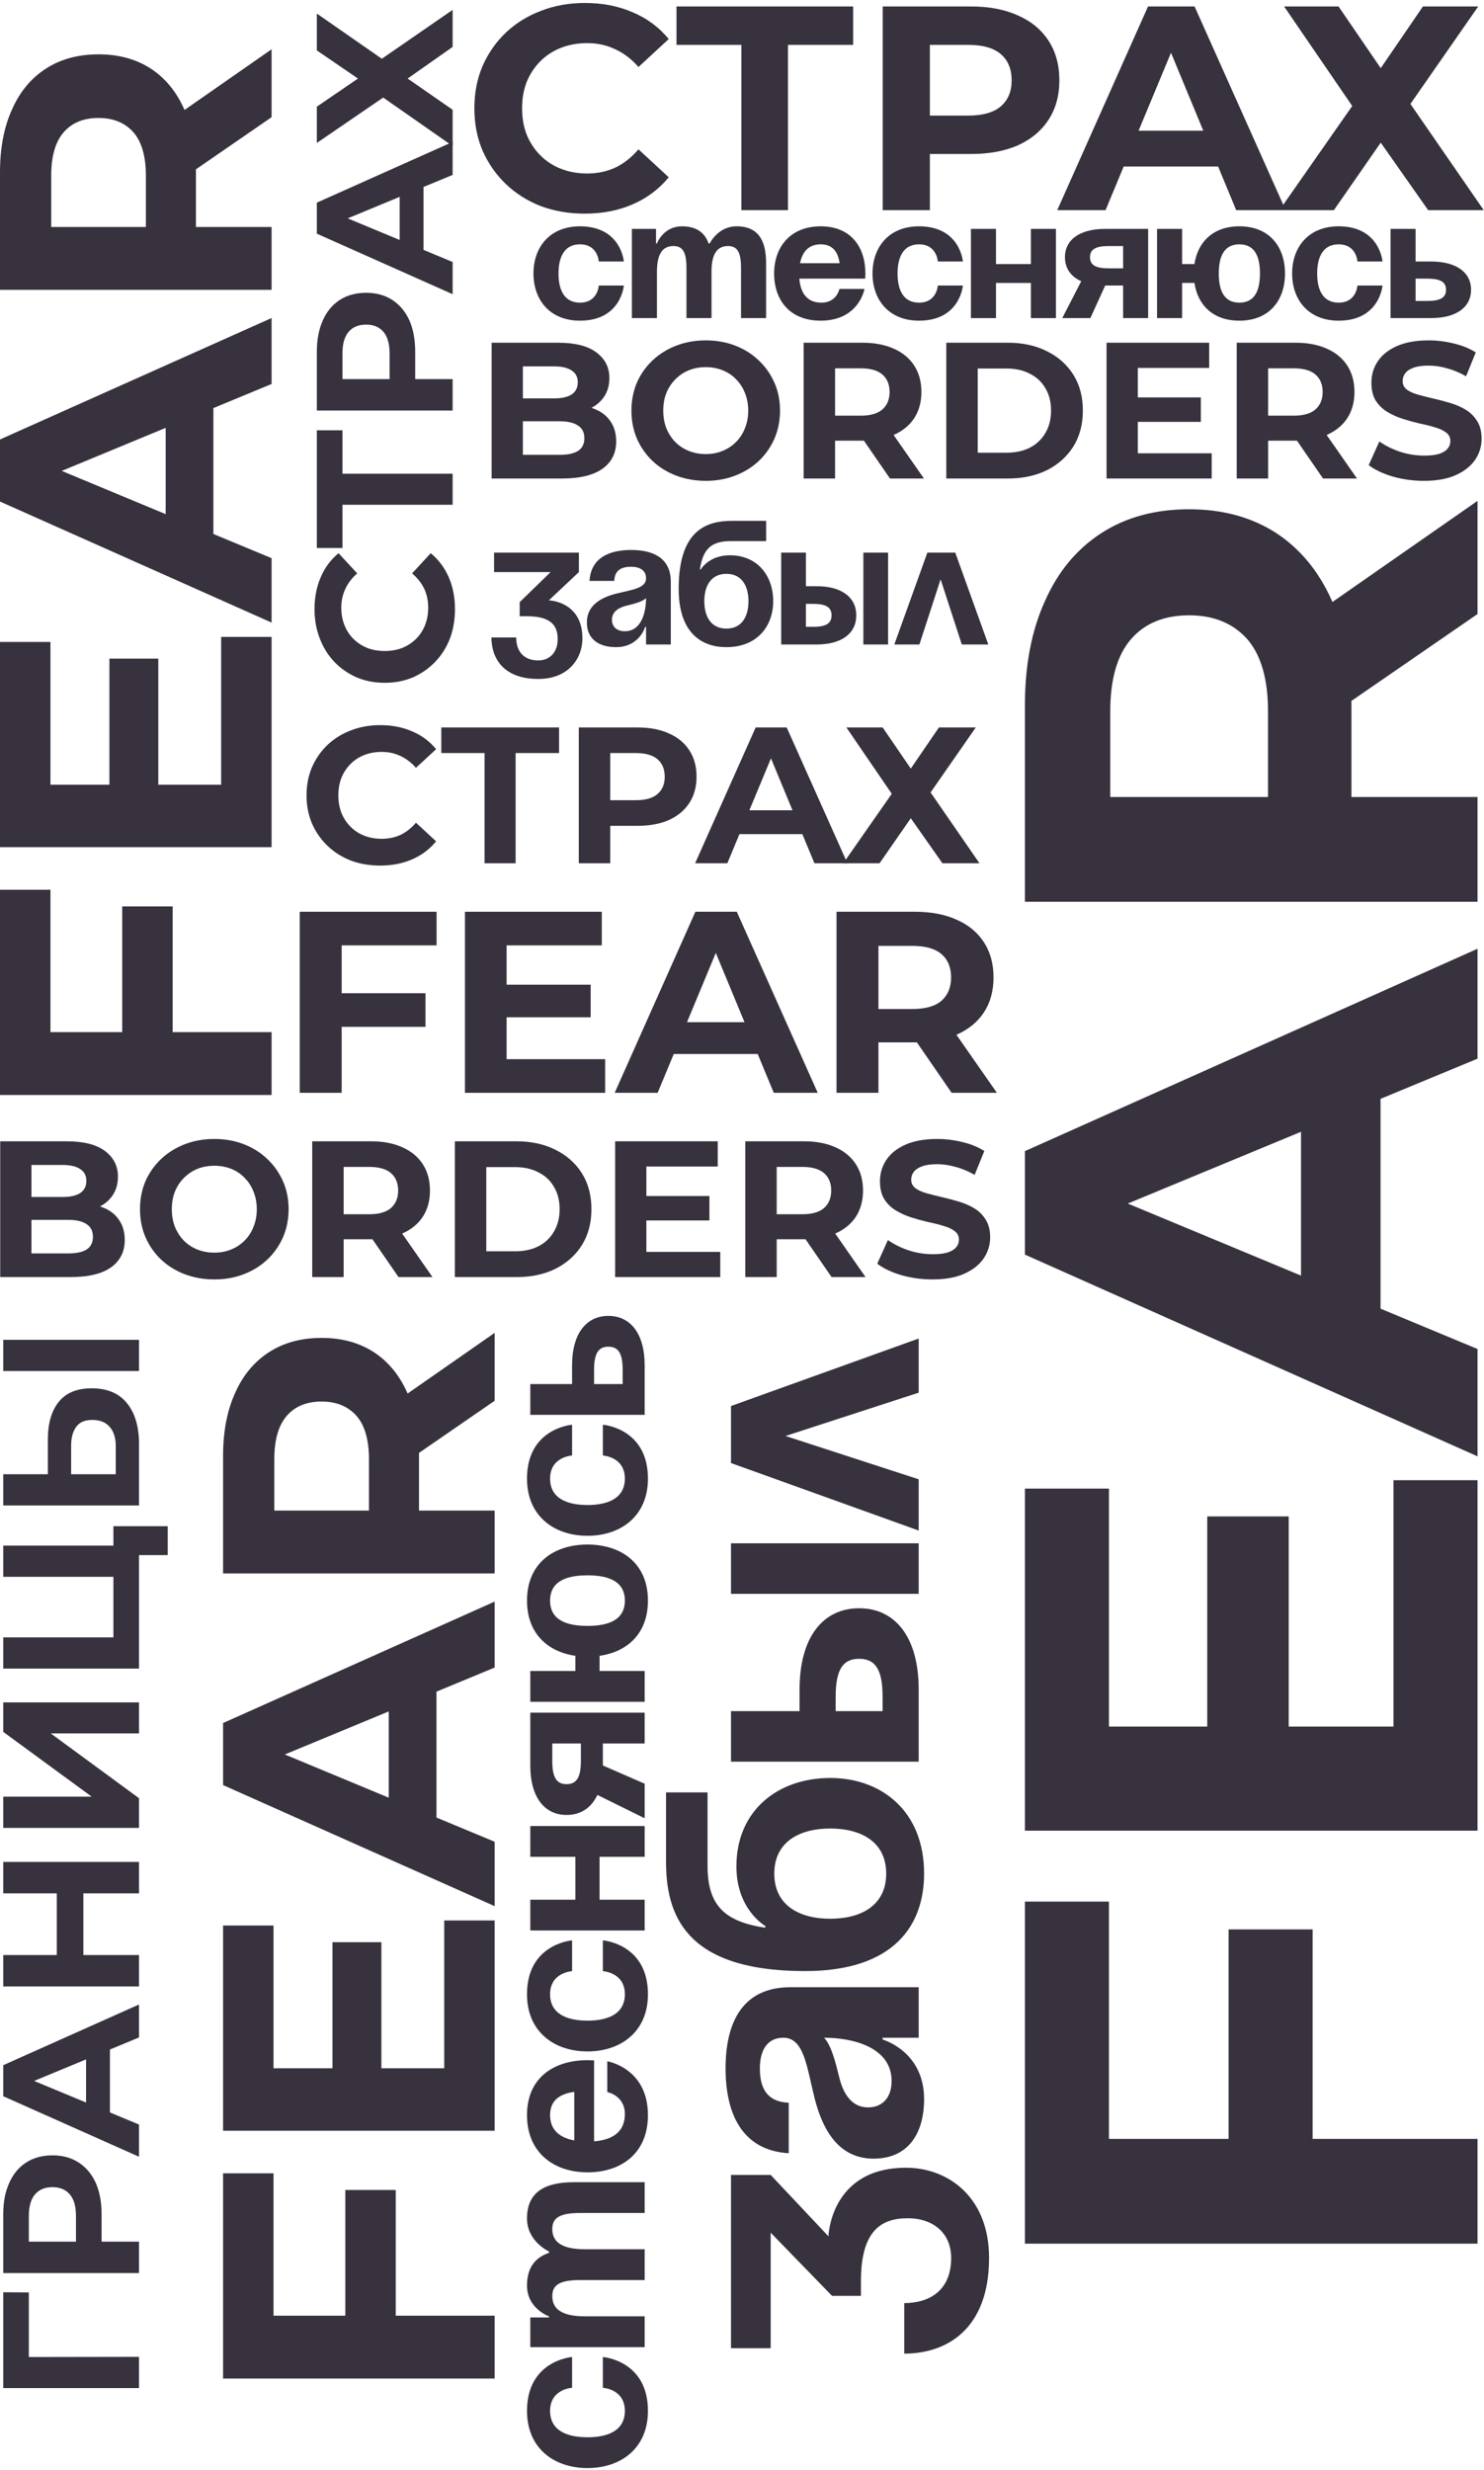 <?xml version="1.0" encoding="UTF-8"?> <svg xmlns="http://www.w3.org/2000/svg" width="459" height="764" viewBox="0 0 459 764" fill="none"><path d="M37.8 320.673V280.353H53.4V320.673H37.8ZM84 319.233V338.673H-1.52588e-05V275.193H15.6V319.233H84Z" fill="#37323E"></path><path d="M33.84 244.152V203.712H48.96V244.152H33.84ZM68.4 242.712V196.992H84V262.032H-1.52588e-05L-1.52588e-05 198.552H15.6V242.712H68.4Z" fill="#37323E"></path><path d="M84 192.564L-1.52588e-05 155.124V135.924L84 98.364V118.764L9.84 149.484V141.804L84 172.644V192.564ZM66 173.844L51.24 168.684V125.484L66 120.204V173.844Z" fill="#37323E"></path><path d="M84 89.649H-1.52588e-05V53.289C-1.52588e-05 45.769 1.24 39.289 3.72 33.849C6.12 28.409 9.6 24.209 14.16 21.249C18.72 18.289 24.16 16.809 30.48 16.809C36.72 16.809 42.12 18.289 46.68 21.249C51.16 24.209 54.6 28.409 57 33.849C59.4 39.289 60.6 45.769 60.6 53.289V78.849L52.08 70.209H84V89.649ZM84 36.249L53.52 57.249V36.489L84 15.249V36.249ZM54.24 70.209L45.12 78.849V54.369C45.12 48.369 43.84 43.889 41.28 40.929C38.64 37.969 35.04 36.489 30.48 36.489C25.84 36.489 22.24 37.969 19.68 40.929C17.12 43.889 15.84 48.369 15.84 54.369V78.849L6.6 70.209H54.24Z" fill="#37323E"></path><path d="M104.718 307.2H131.598V317.6H104.718V307.2ZM105.678 338H92.718V282H135.038V292.4H105.678V338Z" fill="#37323E"></path><path d="M155.732 304.56H182.692V314.64H155.732V304.56ZM156.692 327.6H187.172V338H143.812V282H186.132V292.4H156.692V327.6Z" fill="#37323E"></path><path d="M190.124 338L215.084 282H227.884L252.924 338H239.324L218.844 288.56H223.964L203.404 338H190.124ZM202.604 326L206.044 316.16H234.844L238.364 326H202.604Z" fill="#37323E"></path><path d="M258.734 338V282H282.974C287.987 282 292.307 282.827 295.934 284.48C299.56 286.08 302.36 288.4 304.334 291.44C306.307 294.48 307.294 298.107 307.294 302.32C307.294 306.48 306.307 310.08 304.334 313.12C302.36 316.107 299.56 318.4 295.934 320C292.307 321.6 287.987 322.4 282.974 322.4H265.934L271.694 316.72V338H258.734ZM294.334 338L280.334 317.68H294.174L308.334 338H294.334ZM271.694 318.16L265.934 312.08H282.254C286.254 312.08 289.24 311.227 291.214 309.52C293.187 307.76 294.174 305.36 294.174 302.32C294.174 299.227 293.187 296.827 291.214 295.12C289.24 293.413 286.254 292.56 282.254 292.56H265.934L271.694 286.4V318.16Z" fill="#37323E"></path><path d="M380 663.955V596.755H406V663.955H380ZM457 661.555V693.955H317V588.155H343V661.555H457Z" fill="#37323E"></path><path d="M373.4 536.42V469.02H398.6V536.42H373.4ZM431 534.02V457.82H457V566.22H317V460.42H343V534.02H431Z" fill="#37323E"></path><path d="M457 450.441L317 388.041V356.041L457 293.441V327.441L333.4 378.641V365.841L457 417.241V450.441ZM427 419.241L402.4 410.641V338.641L427 329.841V419.241Z" fill="#37323E"></path><path d="M457 278.916H317V218.316C317 205.782 319.067 194.982 323.2 185.916C327.2 176.849 333 169.849 340.6 164.916C348.2 159.982 357.267 157.516 367.8 157.516C378.2 157.516 387.2 159.982 394.8 164.916C402.267 169.849 408 176.849 412 185.916C416 194.982 418 205.782 418 218.316V260.916L403.8 246.516H457V278.916ZM457 189.916L406.2 224.916V190.316L457 154.916V189.916ZM407.4 246.516L392.2 260.916V220.116C392.2 210.116 390.067 202.649 385.8 197.716C381.4 192.782 375.4 190.316 367.8 190.316C360.067 190.316 354.067 192.782 349.8 197.716C345.533 202.649 343.4 210.116 343.4 220.116V260.916L328 246.516H407.4Z" fill="#37323E"></path><path d="M0.064 395V353H20.584C25.864 353 29.824 354 32.464 356C35.144 358 36.484 360.64 36.484 363.92C36.484 366.12 35.944 368.04 34.864 369.68C33.784 371.28 32.304 372.52 30.424 373.4C28.544 374.28 26.384 374.72 23.944 374.72L25.084 372.26C27.724 372.26 30.064 372.7 32.104 373.58C34.144 374.42 35.724 375.68 36.844 377.36C38.004 379.04 38.584 381.1 38.584 383.54C38.584 387.14 37.164 389.96 34.324 392C31.484 394 27.304 395 21.784 395H0.064ZM9.724 387.68H21.064C23.584 387.68 25.484 387.28 26.764 386.48C28.084 385.64 28.744 384.32 28.744 382.52C28.744 380.76 28.084 379.46 26.764 378.62C25.484 377.74 23.584 377.3 21.064 377.3H9.004V370.22H19.384C21.744 370.22 23.544 369.82 24.784 369.02C26.064 368.18 26.704 366.92 26.704 365.24C26.704 363.6 26.064 362.38 24.784 361.58C23.544 360.74 21.744 360.32 19.384 360.32H9.724V387.68Z" fill="#37323E"></path><path d="M66.343 395.72C63.023 395.72 59.943 395.18 57.103 394.1C54.303 393.02 51.863 391.5 49.783 389.54C47.743 387.58 46.143 385.28 44.983 382.64C43.863 380 43.303 377.12 43.303 374C43.303 370.88 43.863 368 44.983 365.36C46.143 362.72 47.763 360.42 49.843 358.46C51.923 356.5 54.363 354.98 57.163 353.9C59.963 352.82 63.003 352.28 66.283 352.28C69.603 352.28 72.643 352.82 75.403 353.9C78.203 354.98 80.623 356.5 82.663 358.46C84.743 360.42 86.363 362.72 87.523 365.36C88.683 367.96 89.263 370.84 89.263 374C89.263 377.12 88.683 380.02 87.523 382.7C86.363 385.34 84.743 387.64 82.663 389.6C80.623 391.52 78.203 393.02 75.403 394.1C72.643 395.18 69.623 395.72 66.343 395.72ZM66.283 387.44C68.163 387.44 69.883 387.12 71.443 386.48C73.043 385.84 74.443 384.92 75.643 383.72C76.843 382.52 77.763 381.1 78.403 379.46C79.083 377.82 79.423 376 79.423 374C79.423 372 79.083 370.18 78.403 368.54C77.763 366.9 76.843 365.48 75.643 364.28C74.483 363.08 73.103 362.16 71.503 361.52C69.903 360.88 68.163 360.56 66.283 360.56C64.403 360.56 62.663 360.88 61.063 361.52C59.503 362.16 58.123 363.08 56.923 364.28C55.723 365.48 54.783 366.9 54.103 368.54C53.463 370.18 53.143 372 53.143 374C53.143 375.96 53.463 377.78 54.103 379.46C54.783 381.1 55.703 382.52 56.863 383.72C58.063 384.92 59.463 385.84 61.063 386.48C62.663 387.12 64.403 387.44 66.283 387.44Z" fill="#37323E"></path><path d="M96.568 395V353H114.748C118.508 353 121.748 353.62 124.468 354.86C127.188 356.06 129.288 357.8 130.768 360.08C132.248 362.36 132.988 365.08 132.988 368.24C132.988 371.36 132.248 374.06 130.768 376.34C129.288 378.58 127.188 380.3 124.468 381.5C121.748 382.7 118.508 383.3 114.748 383.3H101.968L106.288 379.04V395H96.568ZM123.268 395L112.768 379.76H123.148L133.768 395H123.268ZM106.288 380.12L101.968 375.56H114.208C117.208 375.56 119.448 374.92 120.928 373.64C122.408 372.32 123.148 370.52 123.148 368.24C123.148 365.92 122.408 364.12 120.928 362.84C119.448 361.56 117.208 360.92 114.208 360.92H101.968L106.288 356.3V380.12Z" fill="#37323E"></path><path d="M140.689 395V353H159.769C164.329 353 168.349 353.88 171.829 355.64C175.309 357.36 178.029 359.78 179.989 362.9C181.949 366.02 182.929 369.72 182.929 374C182.929 378.24 181.949 381.94 179.989 385.1C178.029 388.22 175.309 390.66 171.829 392.42C168.349 394.14 164.329 395 159.769 395H140.689ZM150.409 387.02H159.289C162.089 387.02 164.509 386.5 166.549 385.46C168.629 384.38 170.229 382.86 171.349 380.9C172.509 378.94 173.089 376.64 173.089 374C173.089 371.32 172.509 369.02 171.349 367.1C170.229 365.14 168.629 363.64 166.549 362.6C164.509 361.52 162.089 360.98 159.289 360.98H150.409V387.02Z" fill="#37323E"></path><path d="M199.199 369.92H219.419V377.48H199.199V369.92ZM199.919 387.2H222.779V395H190.259V353H221.999V360.8H199.919V387.2Z" fill="#37323E"></path><path d="M230.513 395V353H248.693C252.453 353 255.693 353.62 258.413 354.86C261.133 356.06 263.233 357.8 264.713 360.08C266.193 362.36 266.933 365.08 266.933 368.24C266.933 371.36 266.193 374.06 264.713 376.34C263.233 378.58 261.133 380.3 258.413 381.5C255.693 382.7 252.453 383.3 248.693 383.3H235.913L240.233 379.04V395H230.513ZM257.213 395L246.713 379.76H257.093L267.713 395H257.213ZM240.233 380.12L235.913 375.56H248.153C251.153 375.56 253.393 374.92 254.873 373.64C256.353 372.32 257.093 370.52 257.093 368.24C257.093 365.92 256.353 364.12 254.873 362.84C253.393 361.56 251.153 360.92 248.153 360.92H235.913L240.233 356.3V380.12Z" fill="#37323E"></path><path d="M288.434 395.72C285.074 395.72 281.854 395.28 278.774 394.4C275.694 393.48 273.214 392.3 271.334 390.86L274.634 383.54C276.434 384.82 278.554 385.88 280.994 386.72C283.474 387.52 285.974 387.92 288.494 387.92C290.414 387.92 291.954 387.74 293.114 387.38C294.314 386.98 295.194 386.44 295.754 385.76C296.314 385.08 296.594 384.3 296.594 383.42C296.594 382.3 296.154 381.42 295.274 380.78C294.394 380.1 293.234 379.56 291.794 379.16C290.354 378.72 288.754 378.32 286.994 377.96C285.274 377.56 283.534 377.08 281.774 376.52C280.054 375.96 278.474 375.24 277.034 374.36C275.594 373.48 274.414 372.32 273.494 370.88C272.614 369.44 272.174 367.6 272.174 365.36C272.174 362.96 272.814 360.78 274.094 358.82C275.414 356.82 277.374 355.24 279.974 354.08C282.614 352.88 285.914 352.28 289.874 352.28C292.514 352.28 295.114 352.6 297.674 353.24C300.234 353.84 302.494 354.76 304.454 356L301.454 363.38C299.494 362.26 297.534 361.44 295.574 360.92C293.614 360.36 291.694 360.08 289.814 360.08C287.934 360.08 286.394 360.3 285.194 360.74C283.994 361.18 283.134 361.76 282.614 362.48C282.094 363.16 281.834 363.96 281.834 364.88C281.834 365.96 282.274 366.84 283.154 367.52C284.034 368.16 285.194 368.68 286.634 369.08C288.074 369.48 289.654 369.88 291.374 370.28C293.134 370.68 294.874 371.14 296.594 371.66C298.354 372.18 299.954 372.88 301.394 373.76C302.834 374.64 303.994 375.8 304.874 377.24C305.794 378.68 306.254 380.5 306.254 382.7C306.254 385.06 305.594 387.22 304.274 389.18C302.954 391.14 300.974 392.72 298.334 393.92C295.734 395.12 292.434 395.72 288.434 395.72Z" fill="#37323E"></path><path d="M152.064 148V106H172.584C177.864 106 181.824 107 184.464 109C187.144 111 188.484 113.64 188.484 116.92C188.484 119.12 187.944 121.04 186.864 122.68C185.784 124.28 184.304 125.52 182.424 126.4C180.544 127.28 178.384 127.72 175.944 127.72L177.084 125.26C179.724 125.26 182.064 125.7 184.104 126.58C186.144 127.42 187.724 128.68 188.844 130.36C190.004 132.04 190.584 134.1 190.584 136.54C190.584 140.14 189.164 142.96 186.324 145C183.484 147 179.304 148 173.784 148H152.064ZM161.724 140.68H173.064C175.584 140.68 177.484 140.28 178.764 139.48C180.084 138.64 180.744 137.32 180.744 135.52C180.744 133.76 180.084 132.46 178.764 131.62C177.484 130.74 175.584 130.3 173.064 130.3H161.004V123.22H171.384C173.744 123.22 175.544 122.82 176.784 122.02C178.064 121.18 178.704 119.92 178.704 118.24C178.704 116.6 178.064 115.38 176.784 114.58C175.544 113.74 173.744 113.32 171.384 113.32H161.724V140.68Z" fill="#37323E"></path><path d="M218.343 148.72C215.023 148.72 211.943 148.18 209.103 147.1C206.303 146.02 203.863 144.5 201.783 142.54C199.743 140.58 198.143 138.28 196.983 135.64C195.863 133 195.303 130.12 195.303 127C195.303 123.88 195.863 121 196.983 118.36C198.143 115.72 199.763 113.42 201.843 111.46C203.923 109.5 206.363 107.98 209.163 106.9C211.963 105.82 215.003 105.28 218.283 105.28C221.603 105.28 224.643 105.82 227.403 106.9C230.203 107.98 232.623 109.5 234.663 111.46C236.743 113.42 238.363 115.72 239.523 118.36C240.683 120.96 241.263 123.84 241.263 127C241.263 130.12 240.683 133.02 239.523 135.7C238.363 138.34 236.743 140.64 234.663 142.6C232.623 144.52 230.203 146.02 227.403 147.1C224.643 148.18 221.623 148.72 218.343 148.72ZM218.283 140.44C220.163 140.44 221.883 140.12 223.443 139.48C225.043 138.84 226.443 137.92 227.643 136.72C228.843 135.52 229.763 134.1 230.403 132.46C231.083 130.82 231.423 129 231.423 127C231.423 125 231.083 123.18 230.403 121.54C229.763 119.9 228.843 118.48 227.643 117.28C226.483 116.08 225.103 115.16 223.503 114.52C221.903 113.88 220.163 113.56 218.283 113.56C216.403 113.56 214.663 113.88 213.063 114.52C211.503 115.16 210.123 116.08 208.923 117.28C207.723 118.48 206.783 119.9 206.103 121.54C205.463 123.18 205.143 125 205.143 127C205.143 128.96 205.463 130.78 206.103 132.46C206.783 134.1 207.703 135.52 208.863 136.72C210.063 137.92 211.463 138.84 213.063 139.48C214.663 140.12 216.403 140.44 218.283 140.44Z" fill="#37323E"></path><path d="M248.568 148V106H266.748C270.508 106 273.748 106.62 276.468 107.86C279.188 109.06 281.288 110.8 282.768 113.08C284.248 115.36 284.988 118.08 284.988 121.24C284.988 124.36 284.248 127.06 282.768 129.34C281.288 131.58 279.188 133.3 276.468 134.5C273.748 135.7 270.508 136.3 266.748 136.3H253.968L258.288 132.04V148H248.568ZM275.268 148L264.768 132.76H275.148L285.768 148H275.268ZM258.288 133.12L253.968 128.56H266.208C269.208 128.56 271.448 127.92 272.928 126.64C274.408 125.32 275.148 123.52 275.148 121.24C275.148 118.92 274.408 117.12 272.928 115.84C271.448 114.56 269.208 113.92 266.208 113.92H253.968L258.288 109.3V133.12Z" fill="#37323E"></path><path d="M292.689 148V106H311.769C316.329 106 320.349 106.88 323.829 108.64C327.309 110.36 330.029 112.78 331.989 115.9C333.949 119.02 334.929 122.72 334.929 127C334.929 131.24 333.949 134.94 331.989 138.1C330.029 141.22 327.309 143.66 323.829 145.42C320.349 147.14 316.329 148 311.769 148H292.689ZM302.409 140.02H311.289C314.089 140.02 316.509 139.5 318.549 138.46C320.629 137.38 322.229 135.86 323.349 133.9C324.509 131.94 325.089 129.64 325.089 127C325.089 124.32 324.509 122.02 323.349 120.1C322.229 118.14 320.629 116.64 318.549 115.6C316.509 114.52 314.089 113.98 311.289 113.98H302.409V140.02Z" fill="#37323E"></path><path d="M351.199 122.92H371.419V130.48H351.199V122.92ZM351.919 140.2H374.779V148H342.259V106H373.999V113.8H351.919V140.2Z" fill="#37323E"></path><path d="M382.513 148V106H400.693C404.453 106 407.693 106.62 410.413 107.86C413.133 109.06 415.233 110.8 416.713 113.08C418.193 115.36 418.933 118.08 418.933 121.24C418.933 124.36 418.193 127.06 416.713 129.34C415.233 131.58 413.133 133.3 410.413 134.5C407.693 135.7 404.453 136.3 400.693 136.3H387.913L392.233 132.04V148H382.513ZM409.213 148L398.713 132.76H409.093L419.713 148H409.213ZM392.233 133.12L387.913 128.56H400.153C403.153 128.56 405.393 127.92 406.873 126.64C408.353 125.32 409.093 123.52 409.093 121.24C409.093 118.92 408.353 117.12 406.873 115.84C405.393 114.56 403.153 113.92 400.153 113.92H387.913L392.233 109.3V133.12Z" fill="#37323E"></path><path d="M440.434 148.72C437.074 148.72 433.854 148.28 430.774 147.4C427.694 146.48 425.214 145.3 423.334 143.86L426.634 136.54C428.434 137.82 430.554 138.88 432.994 139.72C435.474 140.52 437.974 140.92 440.494 140.92C442.414 140.92 443.954 140.74 445.114 140.38C446.314 139.98 447.194 139.44 447.754 138.76C448.314 138.08 448.594 137.3 448.594 136.42C448.594 135.3 448.154 134.42 447.274 133.78C446.394 133.1 445.234 132.56 443.794 132.16C442.354 131.72 440.754 131.32 438.994 130.96C437.274 130.56 435.534 130.08 433.774 129.52C432.054 128.96 430.474 128.24 429.034 127.36C427.594 126.48 426.414 125.32 425.494 123.88C424.614 122.44 424.174 120.6 424.174 118.36C424.174 115.96 424.814 113.78 426.094 111.82C427.414 109.82 429.374 108.24 431.974 107.08C434.614 105.88 437.914 105.28 441.874 105.28C444.514 105.28 447.114 105.6 449.674 106.24C452.234 106.84 454.494 107.76 456.454 109L453.454 116.38C451.494 115.26 449.534 114.44 447.574 113.92C445.614 113.36 443.694 113.08 441.814 113.08C439.934 113.08 438.394 113.3 437.194 113.74C435.994 114.18 435.134 114.76 434.614 115.48C434.094 116.16 433.834 116.96 433.834 117.88C433.834 118.96 434.274 119.84 435.154 120.52C436.034 121.16 437.194 121.68 438.634 122.08C440.074 122.48 441.654 122.88 443.374 123.28C445.134 123.68 446.874 124.14 448.594 124.66C450.354 125.18 451.954 125.88 453.394 126.76C454.834 127.64 455.994 128.8 456.874 130.24C457.794 131.68 458.254 133.5 458.254 135.7C458.254 138.06 457.594 140.22 456.274 142.18C454.954 144.14 452.974 145.72 450.334 146.92C447.734 148.12 444.434 148.72 440.434 148.72Z" fill="#37323E"></path><path d="M117.553 267.72C114.313 267.72 111.293 267.2 108.493 266.16C105.733 265.08 103.333 263.56 101.293 261.6C99.253 259.64 97.653 257.34 96.493 254.7C95.373 252.06 94.813 249.16 94.813 246C94.813 242.84 95.373 239.94 96.493 237.3C97.653 234.66 99.253 232.36 101.293 230.4C103.373 228.44 105.793 226.94 108.553 225.9C111.313 224.82 114.333 224.28 117.613 224.28C121.253 224.28 124.533 224.92 127.453 226.2C130.413 227.44 132.893 229.28 134.893 231.72L128.653 237.48C127.213 235.84 125.613 234.62 123.853 233.82C122.093 232.98 120.173 232.56 118.093 232.56C116.133 232.56 114.333 232.88 112.693 233.52C111.053 234.16 109.633 235.08 108.433 236.28C107.233 237.48 106.293 238.9 105.613 240.54C104.973 242.18 104.653 244 104.653 246C104.653 248 104.973 249.82 105.613 251.46C106.293 253.1 107.233 254.52 108.433 255.72C109.633 256.92 111.053 257.84 112.693 258.48C114.333 259.12 116.133 259.44 118.093 259.44C120.173 259.44 122.093 259.04 123.853 258.24C125.613 257.4 127.213 256.14 128.653 254.46L134.893 260.22C132.893 262.66 130.413 264.52 127.453 265.8C124.533 267.08 121.233 267.72 117.553 267.72Z" fill="#37323E"></path><path d="M149.878 267V230.7L152.098 232.92H136.498V225H172.918V232.92H157.318L159.478 230.7V267H149.878Z" fill="#37323E"></path><path d="M179.021 267V225H197.201C200.961 225 204.201 225.62 206.921 226.86C209.641 228.06 211.741 229.8 213.221 232.08C214.701 234.36 215.441 237.08 215.441 240.24C215.441 243.36 214.701 246.06 213.221 248.34C211.741 250.62 209.641 252.38 206.921 253.62C204.201 254.82 200.961 255.42 197.201 255.42H184.421L188.741 251.04V267H179.021ZM188.741 252.12L184.421 247.5H196.661C199.661 247.5 201.901 246.86 203.381 245.58C204.861 244.3 205.601 242.52 205.601 240.24C205.601 237.92 204.861 236.12 203.381 234.84C201.901 233.56 199.661 232.92 196.661 232.92H184.421L188.741 228.3V252.12Z" fill="#37323E"></path><path d="M215.003 267L233.723 225H243.323L262.103 267H251.903L236.543 229.92H240.383L224.963 267H215.003ZM224.363 258L226.943 250.62H248.543L251.183 258H224.363Z" fill="#37323E"></path><path d="M261.787 225H273.007L281.707 237.72L290.407 225H301.807L287.827 245.1L302.947 267H291.487L281.707 253.08L272.047 267H260.827L275.827 245.52L261.787 225Z" fill="#37323E"></path><path d="M140.72 188.447C140.72 191.687 140.2 194.707 139.16 197.507C138.08 200.267 136.56 202.667 134.6 204.707C132.64 206.747 130.34 208.347 127.7 209.507C125.06 210.627 122.16 211.187 119 211.187C115.84 211.187 112.94 210.627 110.3 209.507C107.66 208.347 105.36 206.747 103.4 204.707C101.44 202.627 99.94 200.207 98.9 197.447C97.82 194.687 97.28 191.667 97.28 188.387C97.28 184.747 97.92 181.467 99.2 178.547C100.44 175.587 102.28 173.107 104.72 171.107L110.48 177.347C108.84 178.787 107.62 180.387 106.82 182.147C105.98 183.907 105.56 185.827 105.56 187.907C105.56 189.867 105.88 191.667 106.52 193.307C107.16 194.947 108.08 196.367 109.28 197.567C110.48 198.767 111.9 199.707 113.54 200.387C115.18 201.027 117 201.347 119 201.347C121 201.347 122.82 201.027 124.46 200.387C126.1 199.707 127.52 198.767 128.72 197.567C129.92 196.367 130.84 194.947 131.48 193.307C132.12 191.667 132.44 189.867 132.44 187.907C132.44 185.827 132.04 183.907 131.24 182.147C130.4 180.387 129.14 178.787 127.46 177.347L133.22 171.107C135.66 173.107 137.52 175.587 138.8 178.547C140.08 181.467 140.72 184.767 140.72 188.447Z" fill="#37323E"></path><path d="M140 156.122H103.7L105.92 153.902V169.502H98V133.082H105.92V148.682L103.7 146.522H140V156.122Z" fill="#37323E"></path><path d="M140 126.979H98V108.799C98 105.039 98.62 101.799 99.86 99.079C101.06 96.359 102.8 94.259 105.08 92.779C107.36 91.299 110.08 90.559 113.24 90.559C116.36 90.559 119.06 91.299 121.34 92.779C123.62 94.259 125.38 96.359 126.62 99.079C127.82 101.799 128.42 105.039 128.42 108.799V121.579L124.04 117.259H140V126.979ZM125.12 117.259L120.5 121.579V109.339C120.5 106.339 119.86 104.099 118.58 102.619C117.3 101.139 115.52 100.399 113.24 100.399C110.92 100.399 109.12 101.139 107.84 102.619C106.56 104.099 105.92 106.339 105.92 109.339V121.579L101.3 117.259H125.12Z" fill="#37323E"></path><path d="M140 90.997L98 72.277V62.677L140 43.897V54.097L102.92 69.457V65.617L140 81.037V90.997ZM131 81.637L123.62 79.057V57.457L131 54.817V81.637Z" fill="#37323E"></path><path d="M98 44.214V32.993L110.72 24.294L98 15.594V4.193L118.1 18.174L140 3.053V14.514L126.08 24.294L140 33.953V45.173L118.52 30.174L98 44.214Z" fill="#37323E"></path><path d="M43 738.624H1V708.984L8.92 709.044V731.244L6.7 729.024L43 728.964V738.624Z" fill="#37323E"></path><path d="M43 703.057H1V684.877C1 681.117 1.62 677.877 2.86 675.157C4.06 672.437 5.8 670.337 8.08 668.857C10.36 667.377 13.08 666.637 16.24 666.637C19.36 666.637 22.06 667.377 24.34 668.857C26.62 670.337 28.38 672.437 29.62 675.157C30.82 677.877 31.42 681.117 31.42 684.877V697.657L27.04 693.337H43V703.057ZM28.12 693.337L23.5 697.657V685.417C23.5 682.417 22.86 680.177 21.58 678.697C20.3 677.217 18.52 676.477 16.24 676.477C13.92 676.477 12.12 677.217 10.84 678.697C9.56 680.177 8.92 682.417 8.92 685.417V697.657L4.3 693.337H28.12Z" fill="#37323E"></path><path d="M43 667.075L1 648.355V638.755L43 619.975V630.175L5.92 645.535V641.695L43 657.115V667.075ZM34 657.715L26.62 655.135V633.535L34 630.895V657.715Z" fill="#37323E"></path><path d="M1 585.605V575.885H43V585.605H1ZM43 604.685V614.405H1V604.685H43ZM25.78 584.885V605.405H17.56V584.885H25.78Z" fill="#37323E"></path><path d="M43 565.362H1V555.702H28.36L1 535.662V526.542H43V536.142H15.7L43 556.182V565.362Z" fill="#37323E"></path><path d="M43 516.085H1V506.425H35.08V487.705H1V478.045H43V516.085ZM51.88 480.985H40.72L43 478.885V487.705H35.08V472.045H51.88V480.985Z" fill="#37323E"></path><path d="M14.8 445.296C14.8 440.216 15.94 436.296 18.22 433.536C20.46 430.776 23.84 429.396 28.36 429.396C33.16 429.396 36.8 430.936 39.28 434.016C41.76 437.056 43 441.276 43 446.676V465.636H1V455.976H14.8V445.296ZM35.8 447.216C35.8 444.736 35.18 442.776 33.94 441.336C32.7 439.896 30.9 439.176 28.54 439.176C26.22 439.176 24.56 439.896 23.56 441.336C22.52 442.736 22 444.696 22 447.216V455.976H35.8V447.216ZM43 424.056H1V414.396H43V424.056Z" fill="#37323E"></path><path d="M180.829 66.08C175.969 66.08 171.439 65.3 167.239 63.74C163.099 62.12 159.499 59.84 156.439 56.9C153.379 53.96 150.979 50.51 149.239 46.55C147.559 42.59 146.719 38.24 146.719 33.5C146.719 28.76 147.559 24.41 149.239 20.45C150.979 16.49 153.379 13.04 156.439 10.1C159.559 7.16 163.189 4.91 167.329 3.35C171.469 1.73 175.999 0.92 180.919 0.92C186.379 0.92 191.299 1.88 195.679 3.8C200.119 5.66 203.839 8.42 206.839 12.08L197.479 20.72C195.319 18.26 192.919 16.43 190.279 15.23C187.639 13.97 184.759 13.34 181.639 13.34C178.699 13.34 175.999 13.82 173.539 14.78C171.079 15.74 168.949 17.12 167.149 18.92C165.349 20.72 163.939 22.85 162.919 25.31C161.959 27.77 161.479 30.5 161.479 33.5C161.479 36.5 161.959 39.23 162.919 41.69C163.939 44.15 165.349 46.28 167.149 48.08C168.949 49.88 171.079 51.26 173.539 52.22C175.999 53.18 178.699 53.66 181.639 53.66C184.759 53.66 187.639 53.06 190.279 51.86C192.919 50.6 195.319 48.71 197.479 46.19L206.839 54.83C203.839 58.49 200.119 61.28 195.679 63.2C191.299 65.12 186.349 66.08 180.829 66.08Z" fill="#37323E"></path><path d="M229.316 65V10.55L232.646 13.88H209.246V2H263.876V13.88H240.476L243.716 10.55V65H229.316Z" fill="#37323E"></path><path d="M273.031 65V2H300.301C305.941 2 310.801 2.93 314.881 4.79C318.961 6.59 322.111 9.2 324.331 12.62C326.551 16.04 327.661 20.12 327.661 24.86C327.661 29.54 326.551 33.59 324.331 37.01C322.111 40.43 318.961 43.07 314.881 44.93C310.801 46.73 305.941 47.63 300.301 47.63H281.131L287.611 41.06V65H273.031ZM287.611 42.68L281.131 35.75H299.491C303.991 35.75 307.351 34.79 309.571 32.87C311.791 30.95 312.901 28.28 312.901 24.86C312.901 21.38 311.791 18.68 309.571 16.76C307.351 14.84 303.991 13.88 299.491 13.88H281.131L287.611 6.95V42.68Z" fill="#37323E"></path><path d="M327.005 65L355.085 2H369.485L397.655 65H382.355L359.315 9.38H365.075L341.945 65H327.005ZM341.045 51.5L344.915 40.43H377.315L381.275 51.5H341.045Z" fill="#37323E"></path><path d="M397.18 2H414.01L427.06 21.08L440.11 2H457.21L436.24 32.15L458.92 65H441.73L427.06 44.12L412.57 65H395.74L418.24 32.78L397.18 2Z" fill="#37323E"></path><path d="M106.8 717.673V677.353H122.4V717.673H106.8ZM153 716.233V735.673H69V672.193H84.6V716.233H153Z" fill="#37323E"></path><path d="M102.84 641.152V600.712H117.96V641.152H102.84ZM137.4 639.712V593.992H153V659.032H69V595.552H84.6V639.712H137.4Z" fill="#37323E"></path><path d="M153 589.564L69 552.124V532.924L153 495.364V515.764L78.84 546.484V538.804L153 569.644V589.564ZM135 570.844L120.24 565.684V522.484L135 517.204V570.844Z" fill="#37323E"></path><path d="M153 486.649H69V450.289C69 442.769 70.24 436.289 72.72 430.849C75.12 425.409 78.6 421.209 83.16 418.249C87.72 415.289 93.16 413.809 99.48 413.809C105.72 413.809 111.12 415.289 115.68 418.249C120.16 421.209 123.6 425.409 126 430.849C128.4 436.289 129.6 442.769 129.6 450.289V475.849L121.08 467.209H153V486.649ZM153 433.249L122.52 454.249V433.489L153 412.249V433.249ZM123.24 467.209L114.12 475.849V451.369C114.12 445.369 112.84 440.889 110.28 437.929C107.64 434.969 104.04 433.489 99.48 433.489C94.84 433.489 91.24 434.969 88.68 437.929C86.12 440.889 84.84 445.369 84.84 451.369V475.849L75.6 467.209H123.24Z" fill="#37323E"></path><path d="M276.611 199.344L286.83 170.927H295.465L305.684 199.344H297.487L290.929 179.179L284.371 199.344H276.611Z" fill="#37323E"></path><path d="M241.622 199.344V170.927H249.273V181.31H252.551C260.475 181.31 264.847 184.862 264.847 190.327C264.847 195.792 260.475 199.344 252.551 199.344H241.622ZM251.458 186.775H249.273V193.879H251.458C255.557 193.879 257.196 192.786 257.196 190.327C257.196 187.868 255.557 186.775 251.458 186.775ZM274.684 170.927V199.344H267.033V170.927H274.684Z" fill="#37323E"></path><path d="M217.84 185.955C217.84 190.546 219.807 194.425 224.671 194.425C229.534 194.425 231.501 190.546 231.501 185.955C231.501 181.365 229.534 177.485 224.671 177.485C219.807 177.485 217.84 181.365 217.84 185.955ZM224.671 200.163C217.02 200.163 209.916 195.792 209.916 182.13C209.916 163.823 218.605 161.091 226.529 161.091H236.966V167.375H225.873C219.698 167.375 217.402 170.107 216.473 176.119H216.747C216.747 176.119 219.206 171.747 225.763 171.747C234.234 171.747 239.152 178.031 239.152 185.955C239.152 193.606 234.234 200.163 224.671 200.163Z" fill="#37323E"></path><path d="M189.989 179.671H182.338C182.775 172.403 188.622 170.107 195.18 170.107C202.011 170.107 207.476 172.566 207.476 179.944V199.344H199.825V193.879H199.552C199.552 193.879 197.803 200.163 190.535 200.163C185.344 200.163 181.518 197.759 181.518 192.513C181.518 187.212 185.89 184.808 190.59 183.605C195.344 182.403 199.825 182.021 199.825 178.851C199.825 176.61 198.186 175.299 195.18 175.299C191.901 175.299 190.098 176.61 189.989 179.671ZM199.825 185.026C198.568 186.174 196 186.775 193.814 187.321C191.355 187.922 189.278 189.179 189.278 191.693C189.278 193.879 190.808 195.245 193.267 195.245C198.459 195.245 199.825 189.234 199.825 185.026Z" fill="#37323E"></path><path d="M152.82 176.938V170.927H179.051V176.938L169.76 185.682C169.76 185.682 180.143 185.955 180.143 197.431C180.143 203.716 175.772 210 166.482 210C155.825 210 152 203.716 152 197.158H159.651C159.651 200.983 161.563 204.262 166.482 204.262C170.252 204.262 172.493 201.53 172.493 197.704C172.493 193.606 170.58 190.6 162.929 190.6H160.744V186.228L170.307 176.938H152.82Z" fill="#37323E"></path><path d="M199.39 437.608H164.02V428.086H176.944V422.304C176.944 412.442 181.365 407 188.167 407C194.969 407 199.39 412.442 199.39 422.304V437.608ZM183.746 423.665V428.086H192.588V423.665C192.588 418.563 191.228 416.523 188.167 416.523C185.106 416.523 183.746 418.563 183.746 423.665Z" fill="#37323E"></path><path d="M181.705 475.013C171.366 475.013 163 468.892 163 457.328C163 441.684 176.944 440.664 176.944 440.664V450.186C176.944 450.186 170.142 450.527 170.142 457.328C170.142 463.382 175.311 465.491 181.705 465.491C188.099 465.491 193.268 463.382 193.268 457.328C193.268 450.527 186.466 450.186 186.466 450.186V440.664C186.466 440.664 200.41 441.684 200.41 457.328C200.41 468.892 192.044 475.013 181.705 475.013Z" fill="#37323E"></path><path d="M164.02 516.829H177.964V512.135C169.462 510.911 163 505.265 163 495.063C163 483.432 171.366 477.718 181.705 477.718C192.044 477.718 200.41 483.432 200.41 495.063C200.41 505.265 194.016 510.911 185.446 512.135V516.829H199.39V526.351H164.02V516.829ZM181.705 502.885C188.099 502.885 193.268 501.116 193.268 495.063C193.268 489.009 188.099 487.241 181.705 487.241C175.311 487.241 170.142 489.009 170.142 495.063C170.142 501.116 175.311 502.885 181.705 502.885Z" fill="#37323E"></path><path d="M164.02 529.728H199.39V539.251H186.466V546.053L199.39 551.698V562.377L184.766 555.167C182.861 559.248 179.528 561.357 175.243 561.357C168.441 561.357 164.02 555.915 164.02 546.053V529.728ZM179.665 544.692V539.251H170.822V544.692C170.822 549.794 172.182 551.834 175.243 551.834C178.304 551.834 179.665 549.794 179.665 544.692Z" fill="#37323E"></path><path d="M199.39 574.307H185.446V587.57H199.39V597.093H164.02V587.57H177.964V574.307H164.02V564.784H199.39V574.307Z" fill="#37323E"></path><path d="M181.705 634.498C171.366 634.498 163 628.376 163 616.813C163 601.169 176.944 600.149 176.944 600.149V609.671C176.944 609.671 170.142 610.011 170.142 616.813C170.142 622.867 175.311 624.975 181.705 624.975C188.099 624.975 193.268 622.867 193.268 616.813C193.268 610.011 186.466 609.671 186.466 609.671V600.149C186.466 600.149 200.41 601.169 200.41 616.813C200.41 628.376 192.044 634.498 181.705 634.498Z" fill="#37323E"></path><path d="M181.705 671.895C171.366 671.895 163 665.841 163 654.21C163 642.579 171.366 637.205 181.705 637.205C182.521 637.205 183.746 637.273 183.746 637.273V662.304C189.187 661.896 193.268 659.583 193.268 653.87C193.268 648.088 187.827 647.068 187.827 647.068V637.545C187.827 637.545 200.41 639.586 200.41 654.21C200.41 666.113 192.044 671.895 181.705 671.895ZM170.142 654.21C170.142 658.903 173.271 661.216 177.624 662.032V647C173.271 647.612 170.142 649.517 170.142 654.21Z" fill="#37323E"></path><path d="M199.39 705.21H179.665C173.543 705.21 170.822 706.435 170.822 710.176C170.822 714.257 173.883 716.433 181.025 716.433H199.39V725.956H164.02V716.774H169.802V716.433C169.802 716.433 163 714.053 163 706.911C163 701.197 165.721 698.137 169.87 696.776L169.802 696.708V696.368C169.802 696.368 163 693.307 163 686.165C163 677.323 169.462 674.942 177.624 674.942H199.39V684.465H179.665C173.543 684.465 170.822 685.689 170.822 689.43C170.822 693.511 173.883 695.688 181.025 695.688H199.39V705.21Z" fill="#37323E"></path><path d="M181.705 763.361C171.366 763.361 163 757.239 163 745.676C163 730.032 176.944 729.012 176.944 729.012V738.534C176.944 738.534 170.142 738.874 170.142 745.676C170.142 751.73 175.311 753.838 181.705 753.838C188.099 753.838 193.268 751.73 193.268 745.676C193.268 738.874 186.466 738.534 186.466 738.534V729.012C186.466 729.012 200.41 730.032 200.41 745.676C200.41 757.239 192.044 763.361 181.705 763.361Z" fill="#37323E"></path><path d="M430.092 98.388V70.796H437.841V80.878H442.546C450.572 80.878 455 84.327 455 89.633C455 94.939 450.572 98.388 442.546 98.388H430.092ZM441.439 86.184H437.841V93.082H441.439C445.59 93.082 447.251 92.021 447.251 89.633C447.251 87.245 445.59 86.184 441.439 86.184Z" fill="#37323E"></path><path d="M399.652 84.592C399.652 76.527 404.634 70 414.044 70C426.775 70 427.605 80.878 427.605 80.878H419.856C419.856 80.878 419.579 75.572 414.044 75.572C409.117 75.572 407.401 79.604 407.401 84.592C407.401 89.58 409.117 93.612 414.044 93.612C419.579 93.612 419.856 88.306 419.856 88.306H427.605C427.605 88.306 426.775 99.184 414.044 99.184C404.634 99.184 399.652 92.657 399.652 84.592Z" fill="#37323E"></path><path d="M365.624 70.796V81.674H369.443C370.439 75.041 375.033 70 383.336 70C392.801 70 397.451 76.527 397.451 84.592C397.451 92.657 392.801 99.184 383.336 99.184C375.033 99.184 370.439 94.196 369.443 87.51H365.624V98.388H357.874V70.796H365.624ZM376.971 84.592C376.971 89.58 378.41 93.612 383.336 93.612C388.263 93.612 389.702 89.58 389.702 84.592C389.702 79.604 388.263 75.572 383.336 75.572C378.41 75.572 376.971 79.604 376.971 84.592Z" fill="#37323E"></path><path d="M355.126 70.796V98.388H347.377V88.306H341.842L337.247 98.388H328.557L334.424 86.98C331.103 85.494 329.387 82.894 329.387 79.551C329.387 74.245 333.815 70.796 341.842 70.796H355.126ZM342.949 83H347.377V76.102H342.949C338.797 76.102 337.137 77.163 337.137 79.551C337.137 81.939 338.797 83 342.949 83Z" fill="#37323E"></path><path d="M318.849 98.388V87.51H308.055V98.388H300.306V70.796H308.055V81.674H318.849V70.796H326.598V98.388H318.849Z" fill="#37323E"></path><path d="M269.866 84.592C269.866 76.527 274.848 70 284.258 70C296.989 70 297.819 80.878 297.819 80.878H290.07C290.07 80.878 289.793 75.572 284.258 75.572C279.332 75.572 277.616 79.604 277.616 84.592C277.616 89.58 279.332 93.612 284.258 93.612C289.793 93.612 290.07 88.306 290.07 88.306H297.819C297.819 88.306 296.989 99.184 284.258 99.184C274.848 99.184 269.866 92.657 269.866 84.592Z" fill="#37323E"></path><path d="M239.434 84.592C239.434 76.527 244.36 70 253.825 70C263.29 70 267.663 76.527 267.663 84.592C267.663 85.229 267.608 86.184 267.608 86.184H247.238C247.57 90.429 249.452 93.612 254.102 93.612C258.807 93.612 259.637 89.368 259.637 89.368H267.386C267.386 89.368 265.726 99.184 253.825 99.184C244.138 99.184 239.434 92.657 239.434 84.592ZM253.825 75.572C250.006 75.572 248.124 78.012 247.46 81.408H259.692C259.194 78.012 257.644 75.572 253.825 75.572Z" fill="#37323E"></path><path d="M212.322 98.388V83C212.322 78.225 211.325 76.102 208.281 76.102C204.96 76.102 203.189 78.49 203.189 84.061V98.388H195.439V70.796H202.912V75.306H203.189C203.189 75.306 205.126 70 210.938 70C215.588 70 218.078 72.123 219.186 75.359L219.241 75.306H219.518C219.518 75.306 222.008 70 227.82 70C235.016 70 236.954 75.041 236.954 81.408V98.388H229.204V83C229.204 78.225 228.208 76.102 225.164 76.102C221.842 76.102 220.071 78.49 220.071 84.061V98.388H212.322Z" fill="#37323E"></path><path d="M165 84.592C165 76.527 169.982 70 179.392 70C192.123 70 192.953 80.878 192.953 80.878H185.204C185.204 80.878 184.927 75.572 179.392 75.572C174.465 75.572 172.749 79.604 172.749 84.592C172.749 89.58 174.465 93.612 179.392 93.612C184.927 93.612 185.204 88.306 185.204 88.306H192.953C192.953 88.306 192.123 99.184 179.392 99.184C169.982 99.184 165 92.657 165 84.592Z" fill="#37323E"></path><path d="M284.148 473.393L226.095 452.516V434.877L284.148 414V430.746L242.953 444.143L284.148 457.54V473.393Z" fill="#37323E"></path><path d="M284.148 544.873H226.095V529.244H247.307V522.545C247.307 506.357 254.564 497.426 265.728 497.426C276.892 497.426 284.148 506.357 284.148 522.545V544.873ZM258.471 524.778V529.244H272.984V524.778C272.984 516.405 270.752 513.056 265.728 513.056C260.704 513.056 258.471 516.405 258.471 524.778ZM226.095 477.331H284.148V492.96H226.095V477.331Z" fill="#37323E"></path><path d="M256.796 593.459C266.174 593.459 274.101 589.44 274.101 579.504C274.101 569.568 266.174 565.549 256.796 565.549C247.419 565.549 239.492 569.568 239.492 579.504C239.492 589.44 247.419 593.459 256.796 593.459ZM285.823 579.504C285.823 595.133 276.892 609.647 248.982 609.647C211.582 609.647 206 591.896 206 575.708V554.385H218.839V577.048C218.839 589.663 224.421 594.352 236.701 596.25V595.692C236.701 595.692 227.77 590.668 227.77 577.271C227.77 559.967 240.609 549.919 256.796 549.919C272.426 549.919 285.823 559.967 285.823 579.504Z" fill="#37323E"></path><path d="M243.958 650.356V665.986C229.11 665.093 224.421 653.147 224.421 639.75C224.421 625.795 229.445 614.631 244.516 614.631H284.148V630.261H272.984V630.819C272.984 630.819 285.823 634.392 285.823 649.24C285.823 659.846 280.911 667.66 270.193 667.66C259.364 667.66 254.452 658.729 251.996 649.128C249.54 639.415 248.758 630.261 242.283 630.261C237.706 630.261 235.027 633.61 235.027 639.75C235.027 646.449 237.706 650.133 243.958 650.356ZM254.899 630.261C257.243 632.829 258.471 638.076 259.587 642.541C260.816 647.565 263.383 651.808 268.519 651.808C272.984 651.808 275.775 648.682 275.775 643.658C275.775 633.052 263.495 630.261 254.899 630.261Z" fill="#37323E"></path><path d="M238.376 726.289H226.095V672.702H238.376L256.238 691.681C256.238 691.681 256.796 670.469 280.241 670.469C293.08 670.469 305.918 679.4 305.918 698.379C305.918 720.149 293.08 727.964 279.683 727.964V712.334C287.498 712.334 294.196 708.427 294.196 698.379C294.196 690.676 288.614 686.099 280.799 686.099C272.426 686.099 266.286 690.006 266.286 705.636V710.101H257.355L238.376 690.564V726.289Z" fill="#37323E"></path></svg> 